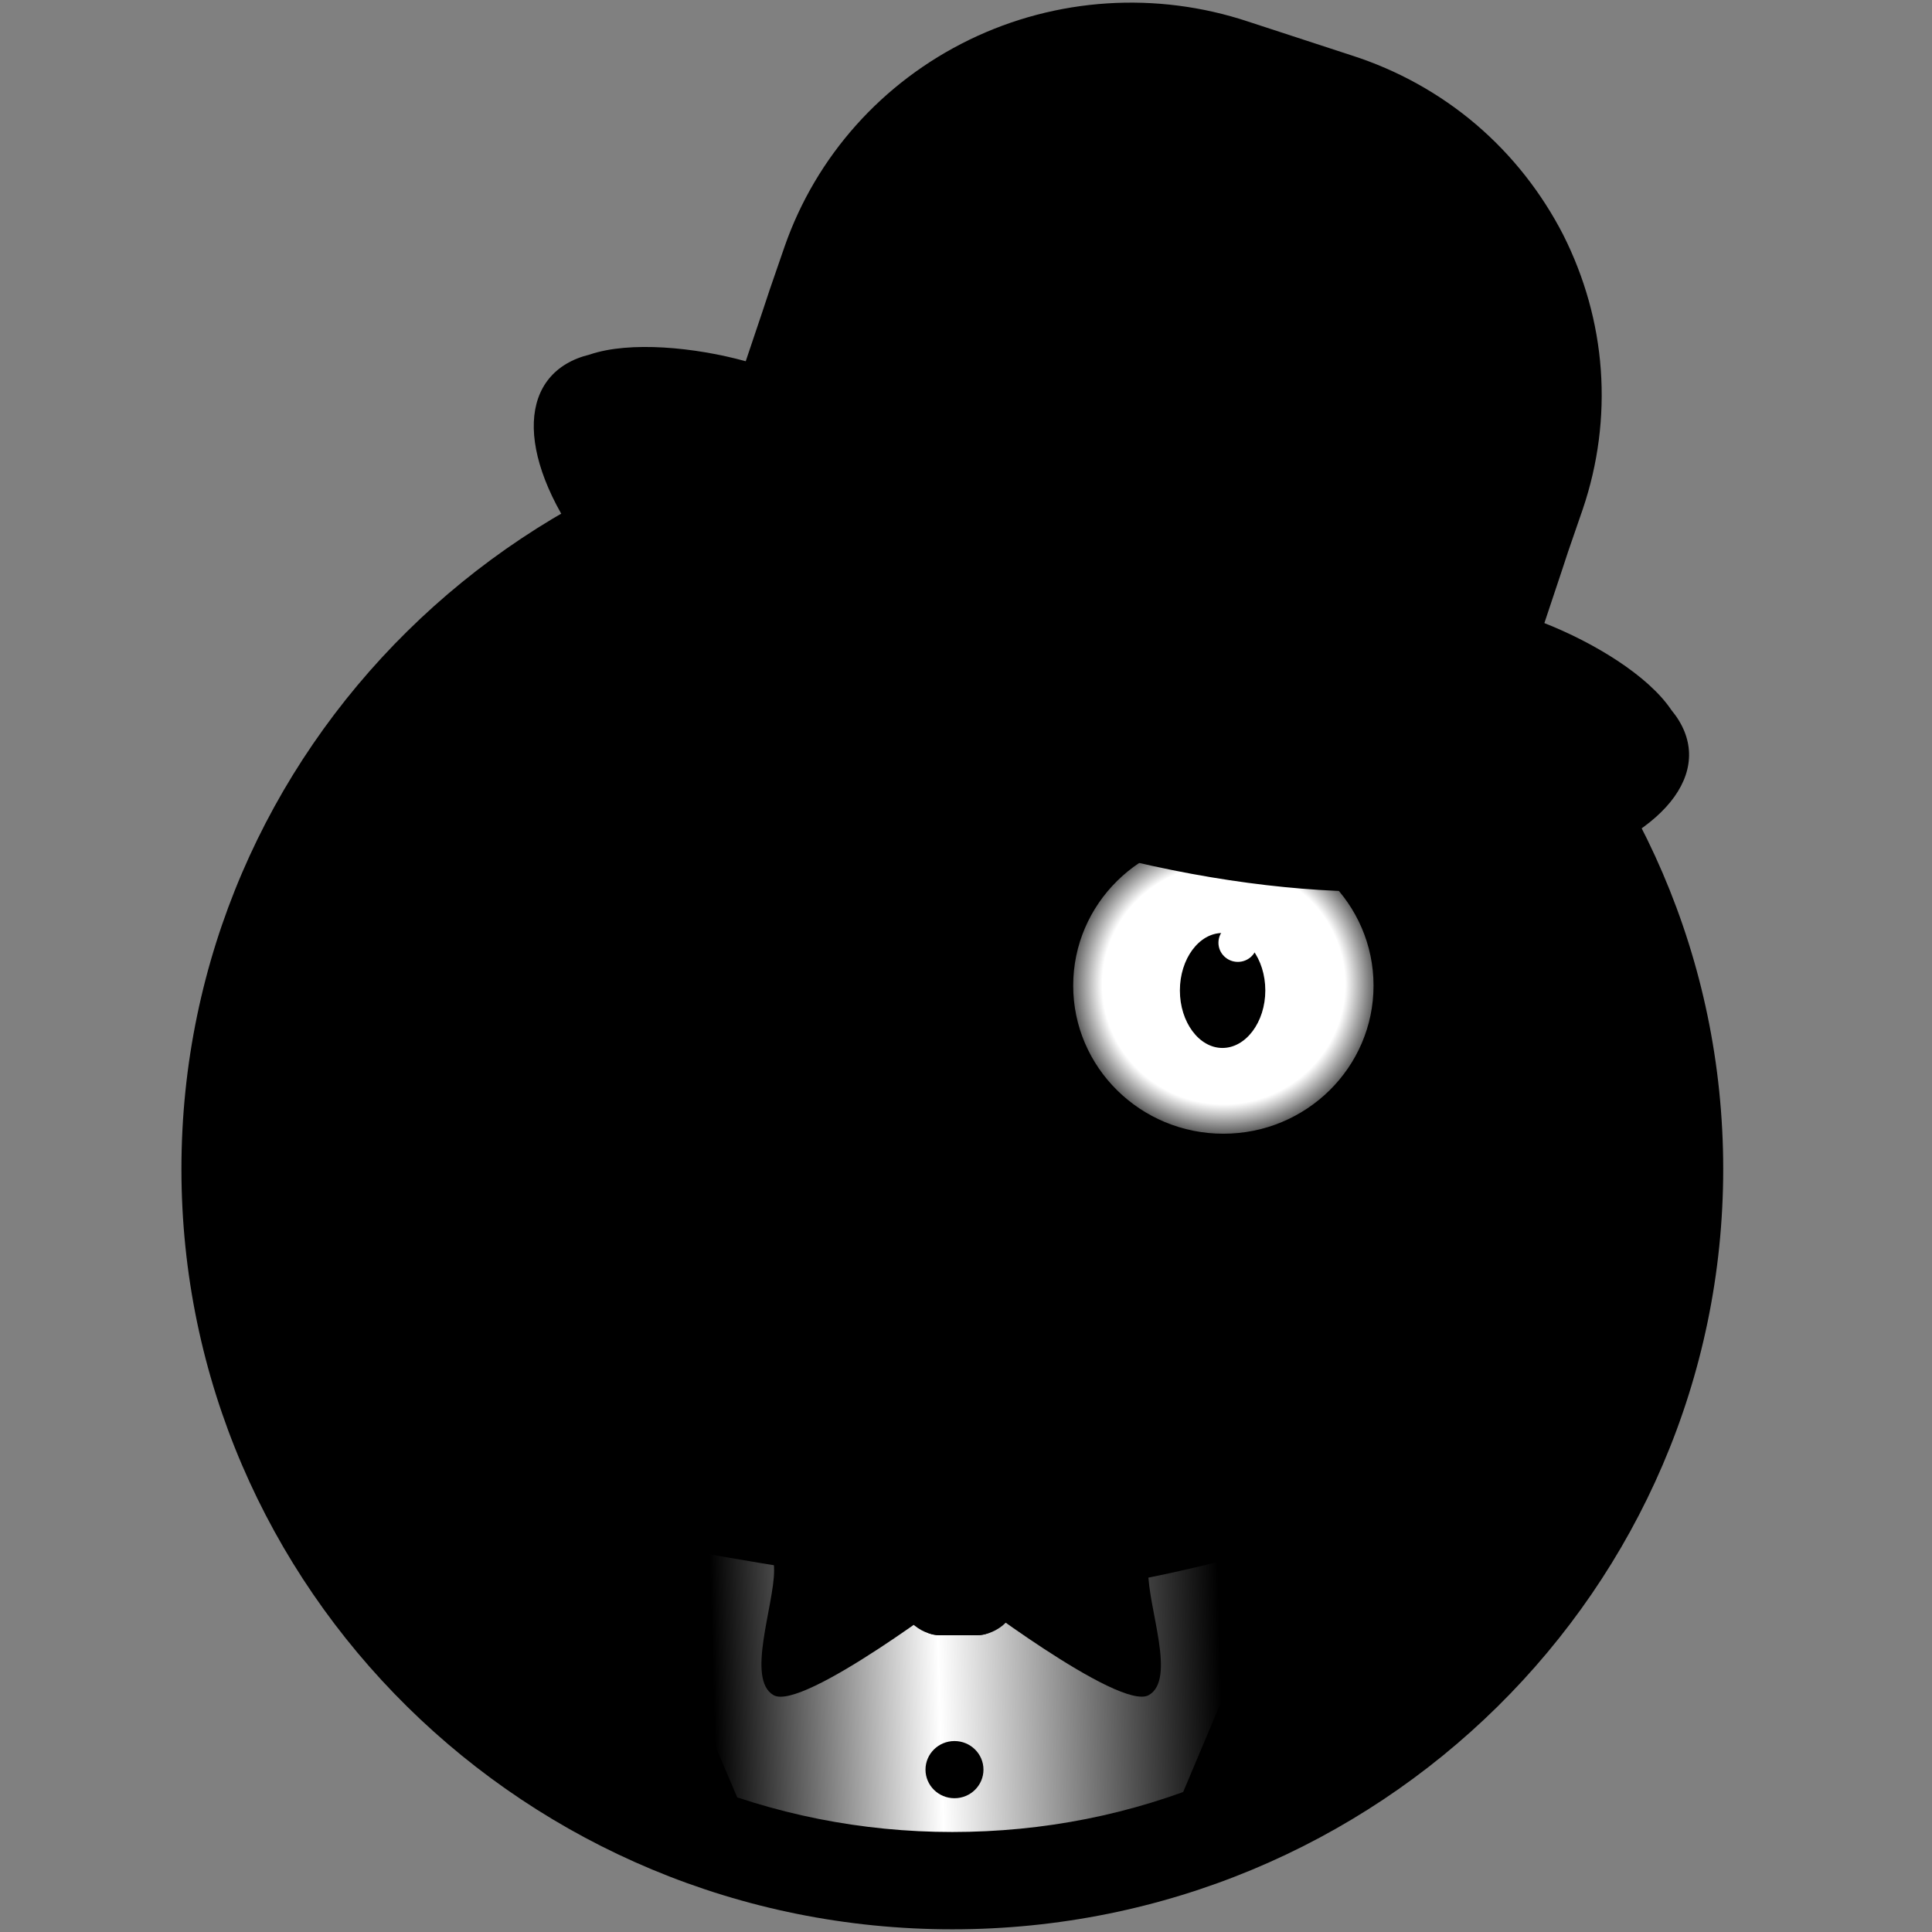 <svg width="512" height="512" viewBox="0 0 512 512" fill="none" xmlns="http://www.w3.org/2000/svg">
<rect x="0" y="0" width="512" height="512" fill="#808080" stroke="none"/>
<path d="M252.457 510.722C365.015 510.722 456.261 420.729 456.261 309.716C456.261 198.704 365.015 108.711 252.457 108.711C139.9 108.711 48.654 198.704 48.654 309.716C48.654 420.729 139.9 510.722 252.457 510.722Z" fill="url(#paint0_radial_804_9001)" style=""/>
<path d="M324.369 216.789C333.194 216.789 341.856 219.368 349.211 224.204C356.565 229.04 362.286 235.971 365.636 244.03C368.986 252.09 369.885 260.955 368.169 269.499C366.453 278.042 362.204 285.94 355.912 292.065C349.619 298.191 341.693 302.462 333.031 304.155C324.369 305.847 315.38 304.961 307.208 301.656C299.036 298.352 292.09 292.63 287.105 285.376C282.121 278.122 279.587 269.579 279.587 260.875C279.587 255.072 280.731 249.35 283.02 243.95C285.308 238.63 288.576 233.714 292.744 229.604C296.912 225.493 301.815 222.27 307.29 220.013C312.683 217.917 318.485 216.789 324.369 216.789Z" fill="url(#paint1_radial_804_9001)" style=""/>
<path d="M323.96 247.254C330.252 247.254 335.319 254.105 335.319 262.486C335.319 270.868 330.171 277.719 323.96 277.719C317.75 277.719 312.683 270.868 312.683 262.486C312.683 254.105 317.75 247.254 323.96 247.254Z" fill="#0A212F" style="fill:#0A212F;fill:color(display-p3 0.039 0.129 0.184);fill-opacity:1;"/>
<path d="M328.046 254.911C330.889 254.911 333.194 252.638 333.194 249.833C333.194 247.029 330.889 244.756 328.046 244.756C325.203 244.756 322.898 247.029 322.898 249.833C322.898 252.638 325.203 254.911 328.046 254.911Z" fill="white" style="fill:white;fill-opacity:1;"/>
<path d="M182.997 247.254C214.622 247.254 216.992 277.638 216.992 277.638C216.992 277.638 206.369 257.409 182.997 257.409C159.626 257.409 149.003 277.638 149.003 277.638C149.003 277.638 151.373 247.254 182.997 247.254Z" fill="#0A212F" style="fill:#0A212F;fill:color(display-p3 0.039 0.129 0.184);fill-opacity:1;"/>
<path d="M205.143 366.134C210.291 387.411 287.514 393.697 298.138 366.134C302.714 354.367 287.351 344.051 251.804 335.266C217.155 341.713 201.629 351.949 205.143 366.134Z" fill="url(#paint2_radial_804_9001)" style=""/>
<path d="M229.005 382.414C232.273 383.945 241.507 386.041 250.823 386.121C260.139 386.202 269.618 384.268 273.949 382.494C275.338 381.93 278.444 371.856 253.03 371.13C227.534 370.405 223.448 379.593 229.005 382.414Z" fill="#FF7F95" style="fill:#FF7F95;fill:color(display-p3 1 0.498 0.584);fill-opacity:1;"/>
<path d="M253.52 309.314V338.65C236.196 364.36 150.065 399.339 150.801 340.907C194.111 374.032 201.139 274.577 253.52 309.314Z" fill="url(#paint3_radial_804_9001)" style=""/>
<path d="M253.601 309.314V338.65C236.277 364.36 150.147 399.339 150.882 340.907C194.192 374.032 201.22 274.577 253.601 309.314Z" fill="url(#paint4_radial_804_9001)" style=""/>
<path d="M253.602 309.314V338.65C270.926 364.28 357.056 399.258 356.239 340.907C313.01 374.032 305.982 274.577 253.602 309.314Z" fill="url(#paint5_radial_804_9001)" style=""/>
<path d="M255.481 422.227C298.301 422.227 308.025 417.15 365.718 403.287C365.718 403.287 340.385 453.659 330.988 468.973C295.359 497.987 227.533 502.823 189.862 476.549C185.04 468.973 160.77 406.994 160.688 407.075C223.448 418.439 252.948 422.227 255.481 422.227Z" fill="url(#paint6_linear_804_9001)" style=""/>
<path d="M252.948 476.548C257.19 476.548 260.629 473.157 260.629 468.972C260.629 464.788 257.19 461.396 252.948 461.396C248.705 461.396 245.266 464.788 245.266 468.972C245.266 473.157 248.705 476.548 252.948 476.548Z" fill="url(#paint7_radial_804_9001)" style=""/>
<path d="M410.826 392.568L341.448 408.687L312.928 476.388C312.928 476.388 339.732 470.182 371.029 443.746C402.327 417.392 410.826 392.568 410.826 392.568ZM135.111 446.406C161.261 468.973 195.909 477.597 195.909 477.597L166.164 407.72L93.435 391.682C93.517 391.682 104.058 419.004 135.111 446.406Z" fill="url(#paint8_linear_804_9001)" style=""/>
<path d="M304.266 416.183C304.266 405.867 311.457 387.33 304.103 383.219C296.176 378.787 254.664 411.347 254.664 411.347C254.664 411.347 213.233 378.787 205.306 383.219C198.033 387.33 205.143 406.915 205.143 416.183C205.143 425.452 197.707 445.036 204.979 449.227C212.661 453.66 254.745 421.422 254.745 421.422C254.745 421.422 296.666 453.579 304.43 449.227C311.784 445.036 304.266 426.419 304.266 416.183Z" fill="url(#paint9_linear_804_9001)" style=""/>
<path d="M269.454 422.551C269.454 423.921 269.209 425.371 268.719 426.661C268.229 427.951 267.412 429.159 266.431 430.127C265.45 431.094 264.225 431.9 262.917 432.464C261.61 433.028 260.22 433.35 258.749 433.35H249.27C247.881 433.35 246.41 433.028 245.103 432.464C243.795 431.9 242.651 431.094 241.589 430.127C240.608 429.159 239.791 427.951 239.301 426.661C238.81 425.371 238.484 424.001 238.565 422.551V410.864C238.565 409.494 238.81 408.043 239.301 406.754C239.791 405.464 240.608 404.255 241.589 403.288C242.569 402.321 243.795 401.515 245.103 400.951C246.41 400.387 247.799 400.064 249.27 400.064H258.749C260.139 400.064 261.61 400.387 262.917 400.951C264.225 401.515 265.369 402.321 266.431 403.288C267.412 404.255 268.229 405.464 268.719 406.754C269.209 408.043 269.536 409.494 269.454 410.864V422.551Z" fill="url(#paint10_linear_804_9001)" style=""/>
<path d="M248.862 399.984H259.076C260.874 399.984 262.59 400.71 263.898 401.919C265.123 403.128 265.859 404.901 265.859 406.674V426.662C265.859 428.435 265.123 430.127 263.898 431.417C262.672 432.706 260.874 433.351 259.076 433.351H248.862C247.963 433.351 247.064 433.19 246.247 432.867C245.43 432.545 244.694 432.061 244.04 431.417C243.387 430.772 242.896 430.047 242.569 429.241C242.243 428.435 242.079 427.548 242.079 426.662V406.593C242.079 405.707 242.243 404.82 242.569 404.014C242.896 403.208 243.387 402.483 244.04 401.838C244.694 401.193 245.43 400.71 246.247 400.387C247.064 400.146 247.963 399.984 248.862 399.984Z" fill="url(#paint11_linear_804_9001)" style=""/>
<path d="M129.881 223.801C129.881 223.801 141.73 216.709 148.186 215.5C161.996 213.002 203.835 221.142 222.712 230.733C222.712 230.733 227.043 221.303 225.164 212.357L223.775 212.196C223.775 212.196 224.51 220.094 223.448 223.076C223.448 223.076 222.957 213.807 220.833 211.712C220.833 211.712 190.107 206.876 173.11 205.506C166.817 205.023 161.015 204.458 156.276 204.539C151.536 204.62 146.715 206.473 144.917 207.682C137.154 213.082 135.683 214.855 129.881 223.801Z" fill="url(#paint12_radial_804_9001)" style=""/>
<path fill-rule="evenodd" clip-rule="evenodd" d="M324.205 300.447C346.187 300.447 364.002 282.877 364.002 261.197C364.002 239.517 346.187 221.947 324.205 221.947C302.223 221.947 284.409 239.517 284.409 261.197C284.409 282.877 302.223 300.447 324.205 300.447ZM324.205 308.023C350.436 308.023 371.683 287.068 371.683 261.197C371.683 235.326 350.436 214.371 324.205 214.371C297.974 214.371 276.727 235.326 276.727 261.197C276.727 287.068 297.974 308.023 324.205 308.023Z" fill="url(#paint13_radial_804_9001)" style=""/>
<path d="M371.683 258.699C371.683 255.233 374.543 252.332 378.139 252.332C381.653 252.332 384.594 255.153 384.594 258.699V263.777C384.594 267.242 381.734 270.144 378.139 270.144C374.625 270.144 371.683 267.323 371.683 263.777V258.699Z" fill="#8E7452" style="fill:#8E7452;fill:color(display-p3 0.557 0.455 0.322);fill-opacity:1;"/>
<path d="M378.139 280.219C380.26 280.219 381.98 278.523 381.98 276.431C381.98 274.339 380.26 272.643 378.139 272.643C376.018 272.643 374.298 274.339 374.298 276.431C374.298 278.523 376.018 280.219 378.139 280.219Z" fill="#8E7452" style="fill:#8E7452;fill:color(display-p3 0.557 0.455 0.322);fill-opacity:1;"/>
<path d="M378.139 292.871C380.26 292.871 381.98 291.175 381.98 289.083C381.98 286.991 380.26 285.295 378.139 285.295C376.018 285.295 374.298 286.991 374.298 289.083C374.298 291.175 376.018 292.871 378.139 292.871Z" fill="#8E7452" style="fill:#8E7452;fill:color(display-p3 0.557 0.455 0.322);fill-opacity:1;"/>
<path d="M378.139 343.486C380.26 343.486 381.98 341.79 381.98 339.698C381.98 337.606 380.26 335.91 378.139 335.91C376.018 335.91 374.298 337.606 374.298 339.698C374.298 341.79 376.018 343.486 378.139 343.486Z" fill="#8E7452" style="fill:#8E7452;fill:color(display-p3 0.557 0.455 0.322);fill-opacity:1;"/>
<path d="M378.139 305.525C380.26 305.525 381.98 303.829 381.98 301.737C381.98 299.645 380.26 297.949 378.139 297.949C376.018 297.949 374.298 299.645 374.298 301.737C374.298 303.829 376.018 305.525 378.139 305.525Z" fill="#8E7452" style="fill:#8E7452;fill:color(display-p3 0.557 0.455 0.322);fill-opacity:1;"/>
<path d="M378.139 356.138C380.26 356.138 381.98 354.443 381.98 352.35C381.98 350.258 380.26 348.562 378.139 348.562C376.018 348.562 374.298 350.258 374.298 352.35C374.298 354.443 376.018 356.138 378.139 356.138Z" fill="#8E7452" style="fill:#8E7452;fill:color(display-p3 0.557 0.455 0.322);fill-opacity:1;"/>
<path d="M378.139 318.178C380.26 318.178 381.98 316.482 381.98 314.39C381.98 312.297 380.26 310.602 378.139 310.602C376.018 310.602 374.298 312.297 374.298 314.39C374.298 316.482 376.018 318.178 378.139 318.178Z" fill="#8E7452" style="fill:#8E7452;fill:color(display-p3 0.557 0.455 0.322);fill-opacity:1;"/>
<path d="M378.139 368.793C380.26 368.793 381.98 367.097 381.98 365.005C381.98 362.913 380.26 361.217 378.139 361.217C376.018 361.217 374.298 362.913 374.298 365.005C374.298 367.097 376.018 368.793 378.139 368.793Z" fill="#8E7452" style="fill:#8E7452;fill:color(display-p3 0.557 0.455 0.322);fill-opacity:1;"/>
<path d="M378.139 330.832C380.26 330.832 381.98 329.136 381.98 327.044C381.98 324.952 380.26 323.256 378.139 323.256C376.018 323.256 374.298 324.952 374.298 327.044C374.298 329.136 376.018 330.832 378.139 330.832Z" fill="#8E7452" style="fill:#8E7452;fill:color(display-p3 0.557 0.455 0.322);fill-opacity:1;"/>
<path d="M378.139 381.445C380.26 381.445 381.98 379.749 381.98 377.657C381.98 375.565 380.26 373.869 378.139 373.869C376.018 373.869 374.298 375.565 374.298 377.657C374.298 379.749 376.018 381.445 378.139 381.445Z" fill="#8E7452" style="fill:#8E7452;fill:color(display-p3 0.557 0.455 0.322);fill-opacity:1;"/>
<path d="M378.139 394.099C380.26 394.099 381.98 392.403 381.98 390.311C381.98 388.219 380.26 386.523 378.139 386.523C376.018 386.523 374.298 388.219 374.298 390.311C374.298 392.403 376.018 394.099 378.139 394.099Z" fill="#8E7452" style="fill:#8E7452;fill:color(display-p3 0.557 0.455 0.322);fill-opacity:1;"/>
<path d="M252.375 134.099C276.4 134.099 299.771 138.774 321.753 147.881C343 156.747 362.04 169.4 378.384 185.519C394.727 201.638 407.639 220.417 416.546 241.372C425.862 263.052 430.52 286.022 430.52 309.798C430.52 333.493 425.78 356.543 416.546 378.223C407.557 399.178 394.727 417.957 378.384 434.076C362.04 450.195 342.918 462.929 321.753 471.714C299.771 480.902 276.482 485.496 252.375 485.496C228.269 485.496 204.979 480.822 182.997 471.714C161.751 462.849 142.71 450.195 126.367 434.076C110.023 417.957 97.112 399.098 88.205 378.223C78.889 356.543 74.231 333.573 74.231 309.798C74.231 286.103 78.971 263.052 88.205 241.372C97.194 220.417 110.023 201.638 126.367 185.519C142.71 169.4 161.751 156.666 182.997 147.881C205.061 138.774 228.35 134.099 252.375 134.099ZM252.375 108.309C139.523 108.309 48.081 198.495 48.081 309.798C48.081 421.1 139.523 511.287 252.375 511.287C365.227 511.287 456.669 421.1 456.669 309.798C456.669 198.495 365.227 108.309 252.375 108.309Z" fill="#121621" style="fill:#121621;fill:color(display-p3 0.071 0.086 0.129);fill-opacity:1;"/>
<path d="M409.273 165.128C413.523 152.475 415.566 146.188 415.566 146.188L419.488 134.824C423.492 122.977 425.126 110.484 424.228 97.992C423.329 85.5 419.897 73.41 414.258 62.208C408.538 51.085 400.693 41.092 391.132 32.951C381.571 24.811 370.376 18.605 358.363 14.737L330.743 5.71C306.473 -2.35 279.914 -0.657 256.87 10.546C233.826 21.749 216.257 41.414 207.921 65.351L203.999 76.715C203.999 76.715 200.894 86.144 197.625 95.735C184.223 92.028 166.899 90.335 156.276 93.962C118.686 103.15 150.882 179.394 272.315 220.578C394.564 259.506 467.293 217.596 442.941 188.179C436.73 178.91 422.185 170.206 409.273 165.128Z" fill="url(#paint14_radial_804_9001)" style=""/>
<path d="M189.535 117.335L197.706 95.816C225.654 115.321 288.249 177.702 409.273 165.209L401.673 186.809C340.712 201.8 235.46 174.8 189.535 117.335Z" fill="url(#paint15_linear_804_9001)" style=""/>
<defs>
<radialGradient id="paint0_radial_804_9001" cx="0" cy="0" r="1" gradientUnits="userSpaceOnUse" gradientTransform="translate(252.446 309.713) scale(203.803 201.005)">
<stop stop-color="#FDDCBD" style="stop-color:#FDDCBD;stop-color:color(display-p3 0.992 0.863 0.741);stop-opacity:1;"/>
<stop offset="0.898" stop-color="#FBC695" style="stop-color:#FBC695;stop-color:color(display-p3 0.984 0.776 0.584);stop-opacity:1;"/>
</radialGradient>
<radialGradient id="paint1_radial_804_9001" cx="0" cy="0" r="1" gradientUnits="userSpaceOnUse" gradientTransform="translate(324.292 260.883) rotate(90) scale(44.101 44.716)">
<stop offset="0.719" stop-color="white" style="stop-color:white;stop-opacity:1;"/>
<stop offset="1" stop-color="#E2E2E2" style="stop-color:#E2E2E2;stop-color:color(display-p3 0.886 0.886 0.886);stop-opacity:1;"/>
</radialGradient>
<radialGradient id="paint2_radial_804_9001" cx="0" cy="0" r="1" gradientUnits="userSpaceOnUse" gradientTransform="translate(251.778 346.786) rotate(90) scale(38.618 142.362)">
<stop style="stop-color:black;stop-opacity:1;"/>
<stop offset="1" stop-color="#192633" style="stop-color:#192633;stop-color:color(display-p3 0.098 0.149 0.2);stop-opacity:1;"/>
</radialGradient>
<radialGradient id="paint3_radial_804_9001" cx="0" cy="0" r="1" gradientUnits="userSpaceOnUse" gradientTransform="translate(252.716 330.726) rotate(166.211) scale(84.812 237.376)">
<stop stop-color="#D15026" style="stop-color:#D15026;stop-color:color(display-p3 0.82 0.314 0.149);stop-opacity:1;"/>
<stop offset="1" stop-color="#913111" style="stop-color:#913111;stop-color:color(display-p3 0.569 0.192 0.067);stop-opacity:1;"/>
</radialGradient>
<radialGradient id="paint4_radial_804_9001" cx="0" cy="0" r="1" gradientUnits="userSpaceOnUse" gradientTransform="translate(252.875 330.682) rotate(166.211) scale(84.812 237.376)">
<stop stop-color="#D15026" style="stop-color:#D15026;stop-color:color(display-p3 0.82 0.314 0.149);stop-opacity:1;"/>
<stop offset="1" stop-color="#913111" style="stop-color:#913111;stop-color:color(display-p3 0.569 0.192 0.067);stop-opacity:1;"/>
</radialGradient>
<radialGradient id="paint5_radial_804_9001" cx="0" cy="0" r="1" gradientUnits="userSpaceOnUse" gradientTransform="translate(254.395 330.722) rotate(13.789) scale(84.812 237.376)">
<stop stop-color="#D15026" style="stop-color:#D15026;stop-color:color(display-p3 0.82 0.314 0.149);stop-opacity:1;"/>
<stop offset="1" stop-color="#913111" style="stop-color:#913111;stop-color:color(display-p3 0.569 0.192 0.067);stop-opacity:1;"/>
</radialGradient>
<linearGradient id="paint6_linear_804_9001" x1="189.113" y1="450.934" x2="323.69" y2="447.034" gradientUnits="userSpaceOnUse">
<stop stop-color="#E9F5FF" style="stop-color:#E9F5FF;stop-color:color(display-p3 0.914 0.961 1);stop-opacity:1;"/>
<stop offset="0.445" stop-color="white" style="stop-color:white;stop-opacity:1;"/>
<stop offset="1" stop-color="#ECF6FF" style="stop-color:#ECF6FF;stop-color:color(display-p3 0.925 0.965 1);stop-opacity:1;"/>
</linearGradient>
<radialGradient id="paint7_radial_804_9001" cx="0" cy="0" r="1" gradientUnits="userSpaceOnUse" gradientTransform="translate(250.395 469.017) rotate(71.318) scale(8.004 8.095)">
<stop stop-color="#B3B3B3" style="stop-color:#B3B3B3;stop-color:color(display-p3 0.702 0.702 0.702);stop-opacity:1;"/>
<stop offset="1" stop-color="#949494" style="stop-color:#949494;stop-color:color(display-p3 0.58 0.58 0.58);stop-opacity:1;"/>
</radialGradient>
<linearGradient id="paint8_linear_804_9001" x1="252.988" y1="420.739" x2="254.682" y2="478.126" gradientUnits="userSpaceOnUse">
<stop stop-color="#4E6E8B" style="stop-color:#4E6E8B;stop-color:color(display-p3 0.306 0.431 0.545);stop-opacity:1;"/>
<stop offset="1" stop-color="#32495E" style="stop-color:#32495E;stop-color:color(display-p3 0.196 0.286 0.369);stop-opacity:1;"/>
</linearGradient>
<linearGradient id="paint9_linear_804_9001" x1="254.711" y1="382.805" x2="254.711" y2="449.644" gradientUnits="userSpaceOnUse">
<stop stop-color="#4E6E8B" style="stop-color:#4E6E8B;stop-color:color(display-p3 0.306 0.431 0.545);stop-opacity:1;"/>
<stop offset="1" stop-color="#32495E" style="stop-color:#32495E;stop-color:color(display-p3 0.196 0.286 0.369);stop-opacity:1;"/>
</linearGradient>
<linearGradient id="paint10_linear_804_9001" x1="253.998" y1="400.016" x2="253.998" y2="433.43" gradientUnits="userSpaceOnUse">
<stop stop-color="#4B6780" style="stop-color:#4B6780;stop-color:color(display-p3 0.294 0.404 0.502);stop-opacity:1;"/>
<stop offset="1" stop-color="#26405B" style="stop-color:#26405B;stop-color:color(display-p3 0.149 0.251 0.357);stop-opacity:1;"/>
</linearGradient>
<linearGradient id="paint11_linear_804_9001" x1="252.253" y1="412.998" x2="258.513" y2="426.963" gradientUnits="userSpaceOnUse">
<stop stop-color="#52718E" style="stop-color:#52718E;stop-color:color(display-p3 0.322 0.443 0.557);stop-opacity:1;"/>
<stop offset="1" stop-color="#2C4259" style="stop-color:#2C4259;stop-color:color(display-p3 0.172 0.259 0.349);stop-opacity:1;"/>
</linearGradient>
<radialGradient id="paint12_radial_804_9001" cx="0" cy="0" r="1" gradientUnits="userSpaceOnUse" gradientTransform="translate(132.939 209.383) rotate(13.741) scale(75.657 85.758)">
<stop stop-color="#D15026" style="stop-color:#D15026;stop-color:color(display-p3 0.82 0.314 0.149);stop-opacity:1;"/>
<stop offset="1" stop-color="#913111" style="stop-color:#913111;stop-color:color(display-p3 0.569 0.192 0.067);stop-opacity:1;"/>
</radialGradient>
<radialGradient id="paint13_radial_804_9001" cx="0" cy="0" r="1" gradientUnits="userSpaceOnUse" gradientTransform="translate(324.194 261.18) rotate(90) scale(46.824 47.477)">
<stop offset="0.818" stop-color="#826C4C" style="stop-color:#826C4C;stop-color:color(display-p3 0.51 0.423 0.298);stop-opacity:1;"/>
<stop offset="0.917" stop-color="#BB9F79" style="stop-color:#BB9F79;stop-color:color(display-p3 0.733 0.624 0.474);stop-opacity:1;"/>
<stop offset="1" stop-color="#7B6646" style="stop-color:#7B6646;stop-color:color(display-p3 0.482 0.4 0.275);stop-opacity:1;"/>
</radialGradient>
<radialGradient id="paint14_radial_804_9001" cx="0" cy="0" r="1" gradientUnits="userSpaceOnUse" gradientTransform="translate(287.258 86.111) rotate(6.834) scale(138.569 78.669)">
<stop offset="0.005" stop-color="#4D6D8C" style="stop-color:#4D6D8C;stop-color:color(display-p3 0.302 0.427 0.549);stop-opacity:1;"/>
<stop offset="1" stop-color="#344C66" style="stop-color:#344C66;stop-color:color(display-p3 0.204 0.298 0.4);stop-opacity:1;"/>
</radialGradient>
<linearGradient id="paint15_linear_804_9001" x1="189.523" y1="143.362" x2="409.262" y2="143.362" gradientUnits="userSpaceOnUse">
<stop offset="0.315" stop-color="#577B9A" style="stop-color:#577B9A;stop-color:color(display-p3 0.341 0.482 0.604);stop-opacity:1;"/>
<stop offset="0.898" stop-color="#385368" style="stop-color:#385368;stop-color:color(display-p3 0.22 0.326 0.408);stop-opacity:1;"/>
</linearGradient>
</defs>
</svg>
